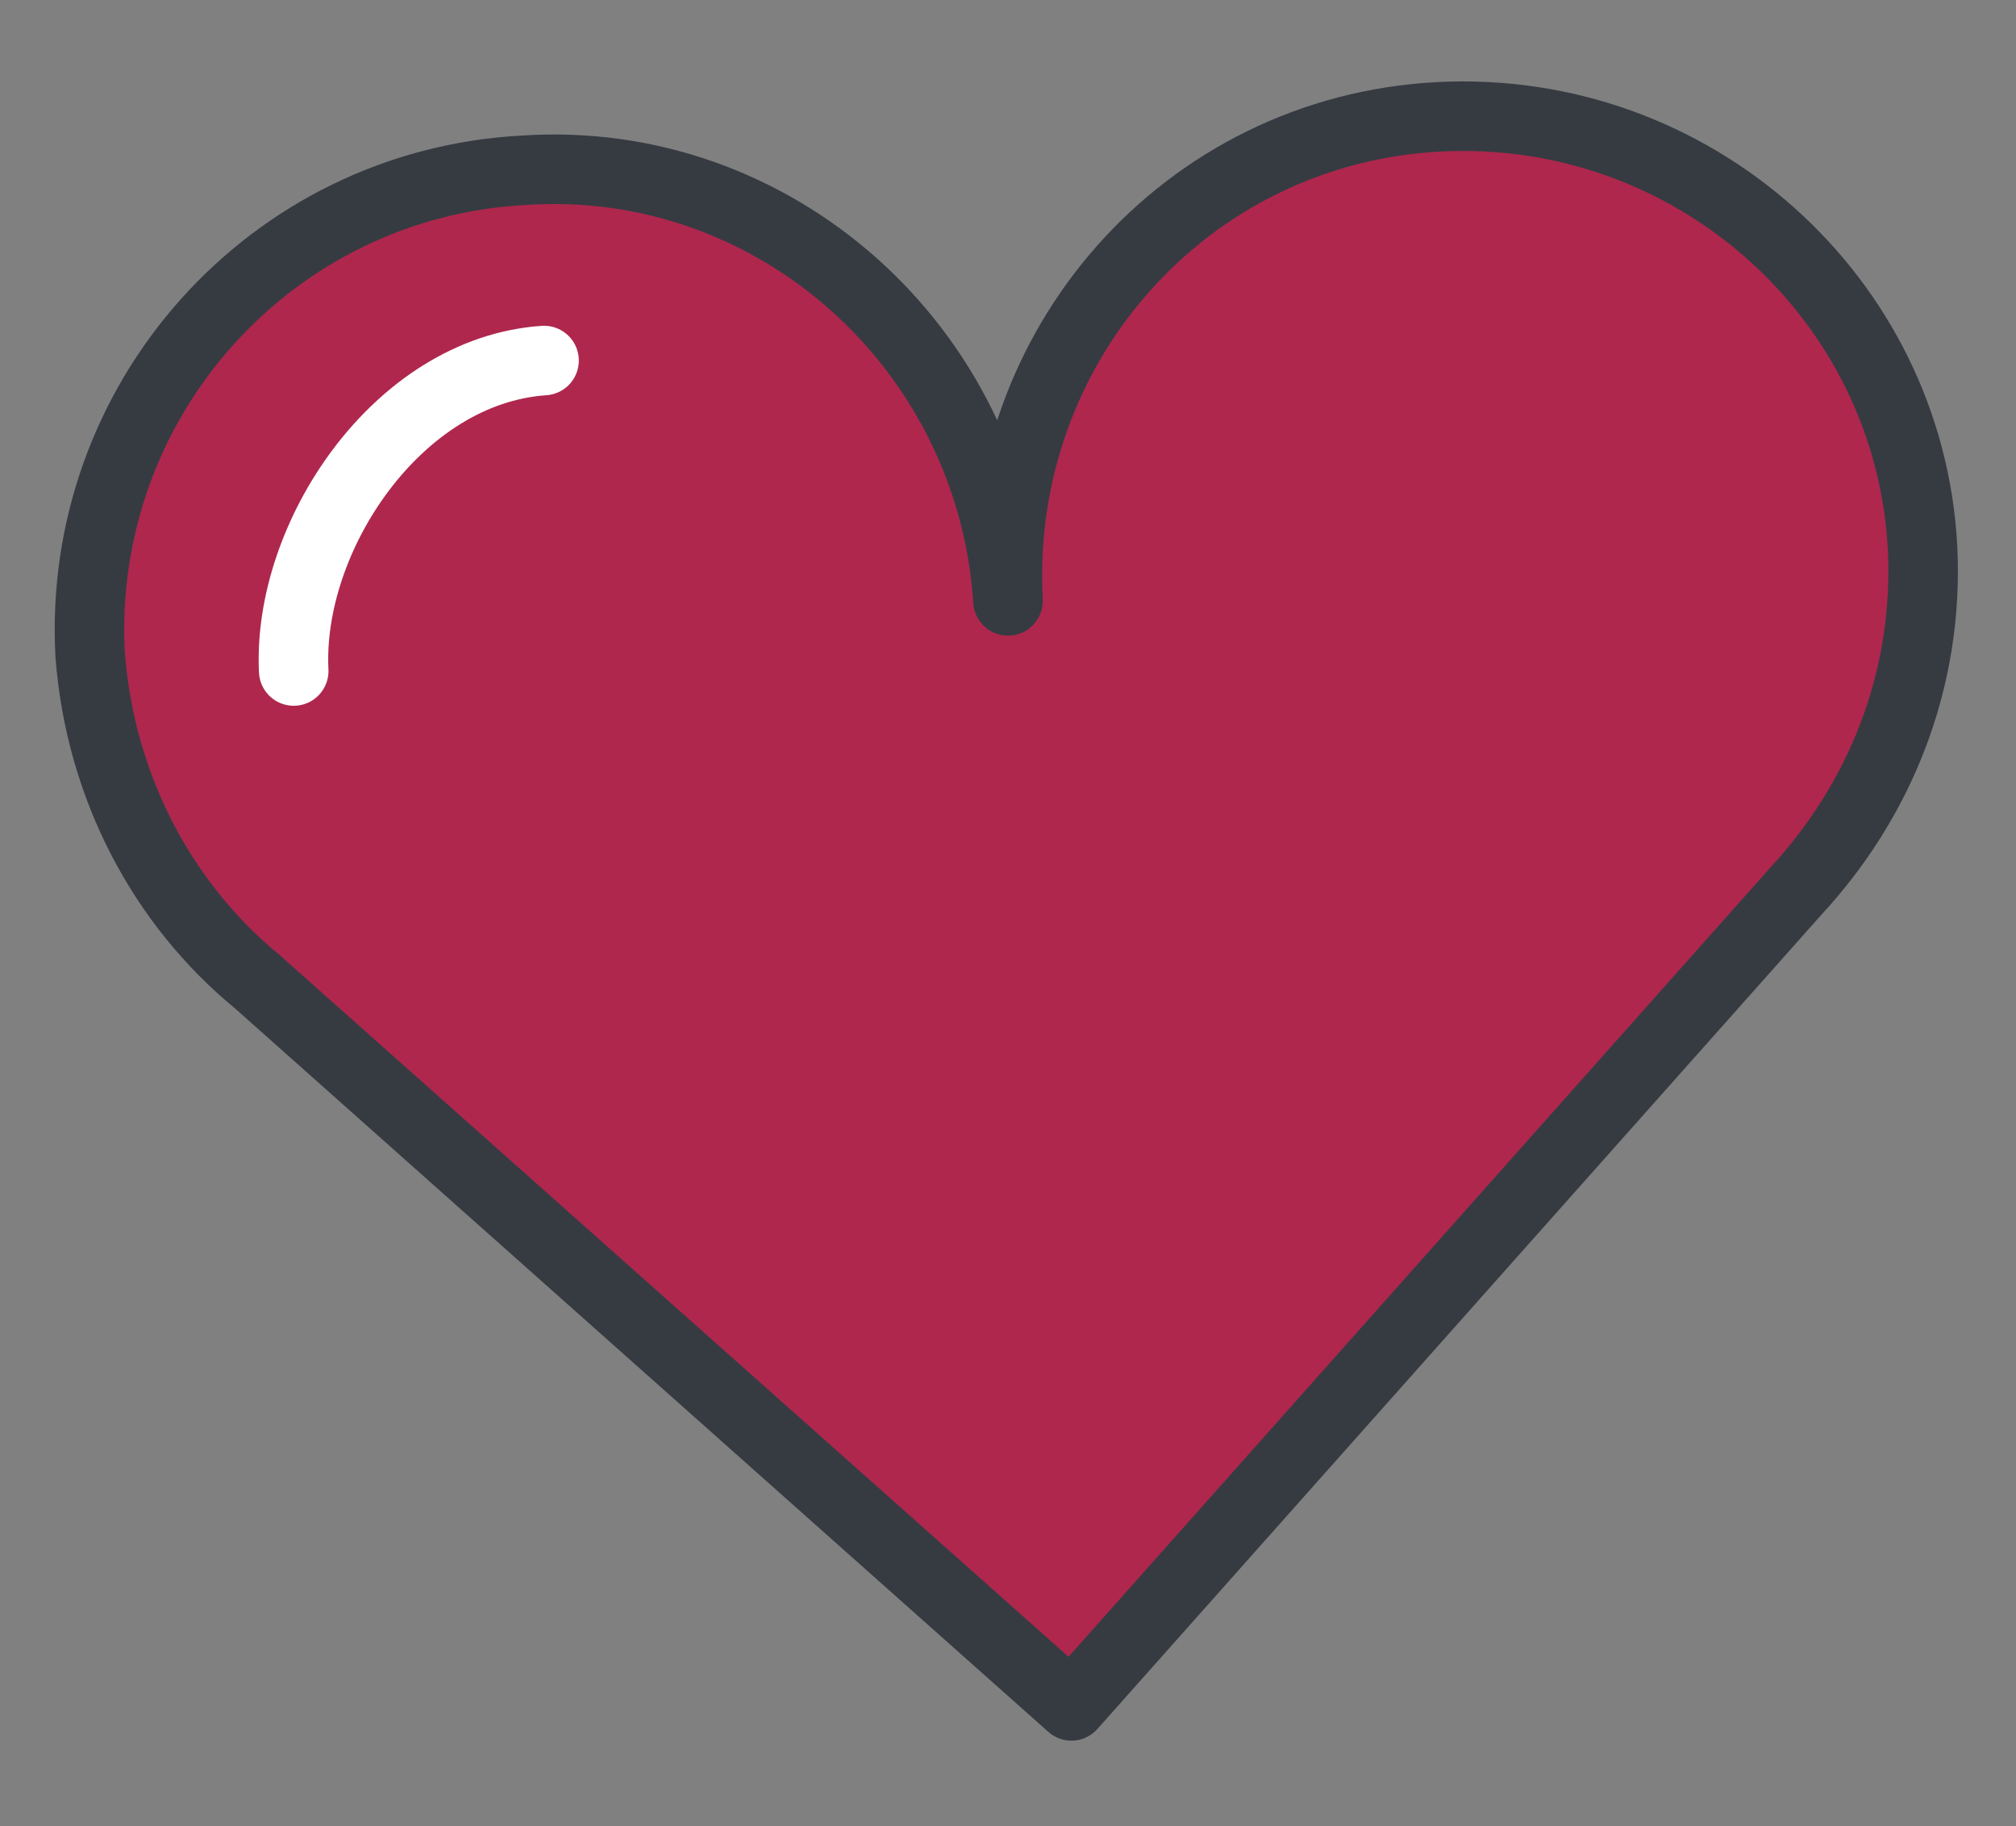 <?xml version="1.0" encoding="utf-8"?>
<!-- Generator: Adobe Illustrator 22.1.0, SVG Export Plug-In . SVG Version: 6.00 Build 0)  -->
<svg version="1.2" baseProfile="tiny" id="Layer_1" xmlns="http://www.w3.org/2000/svg" xmlns:xlink="http://www.w3.org/1999/xlink"
	 x="0px" y="0px" viewBox="0 0 60.4 54.7" xml:space="preserve">
<rect x="0" y="0" width="60.4" height="54.7" fill="#808080" stroke="none"/>
<rect x="-11.3" y="-25.2" transform="matrix(0.905 -0.425 0.425 0.905 -8.158 16.263)" fill="none" width="87.4" height="103.1"/>
<g>
	
		<path fill="#AF274D" stroke="#363B42" stroke-width="2.083" stroke-linecap="round" stroke-linejoin="round" stroke-miterlimit="10" d="
		M30.2,18c-0.4-7.6,5.3-14.1,12.9-14.5c7.6-0.4,14.1,5.4,14.5,12.9c0.2,4-1.3,7.6-3.8,10.3l0,0L32.1,51.1L7.7,29.4c0,0,0,0,0,0
		c-2.8-2.3-4.7-5.8-5-9.8C2.3,12,8.1,5.5,15.7,5.1C23.2,4.6,29.7,10.4,30.2,18z"/>
	
		<path fill="none" stroke="#FFFFFF" stroke-width="2.083" stroke-linecap="round" stroke-linejoin="round" stroke-miterlimit="10" d="
		M16.3,10.8c-4.4,0.3-7.7,5.3-7.5,9.3"/>
</g>
</svg>
